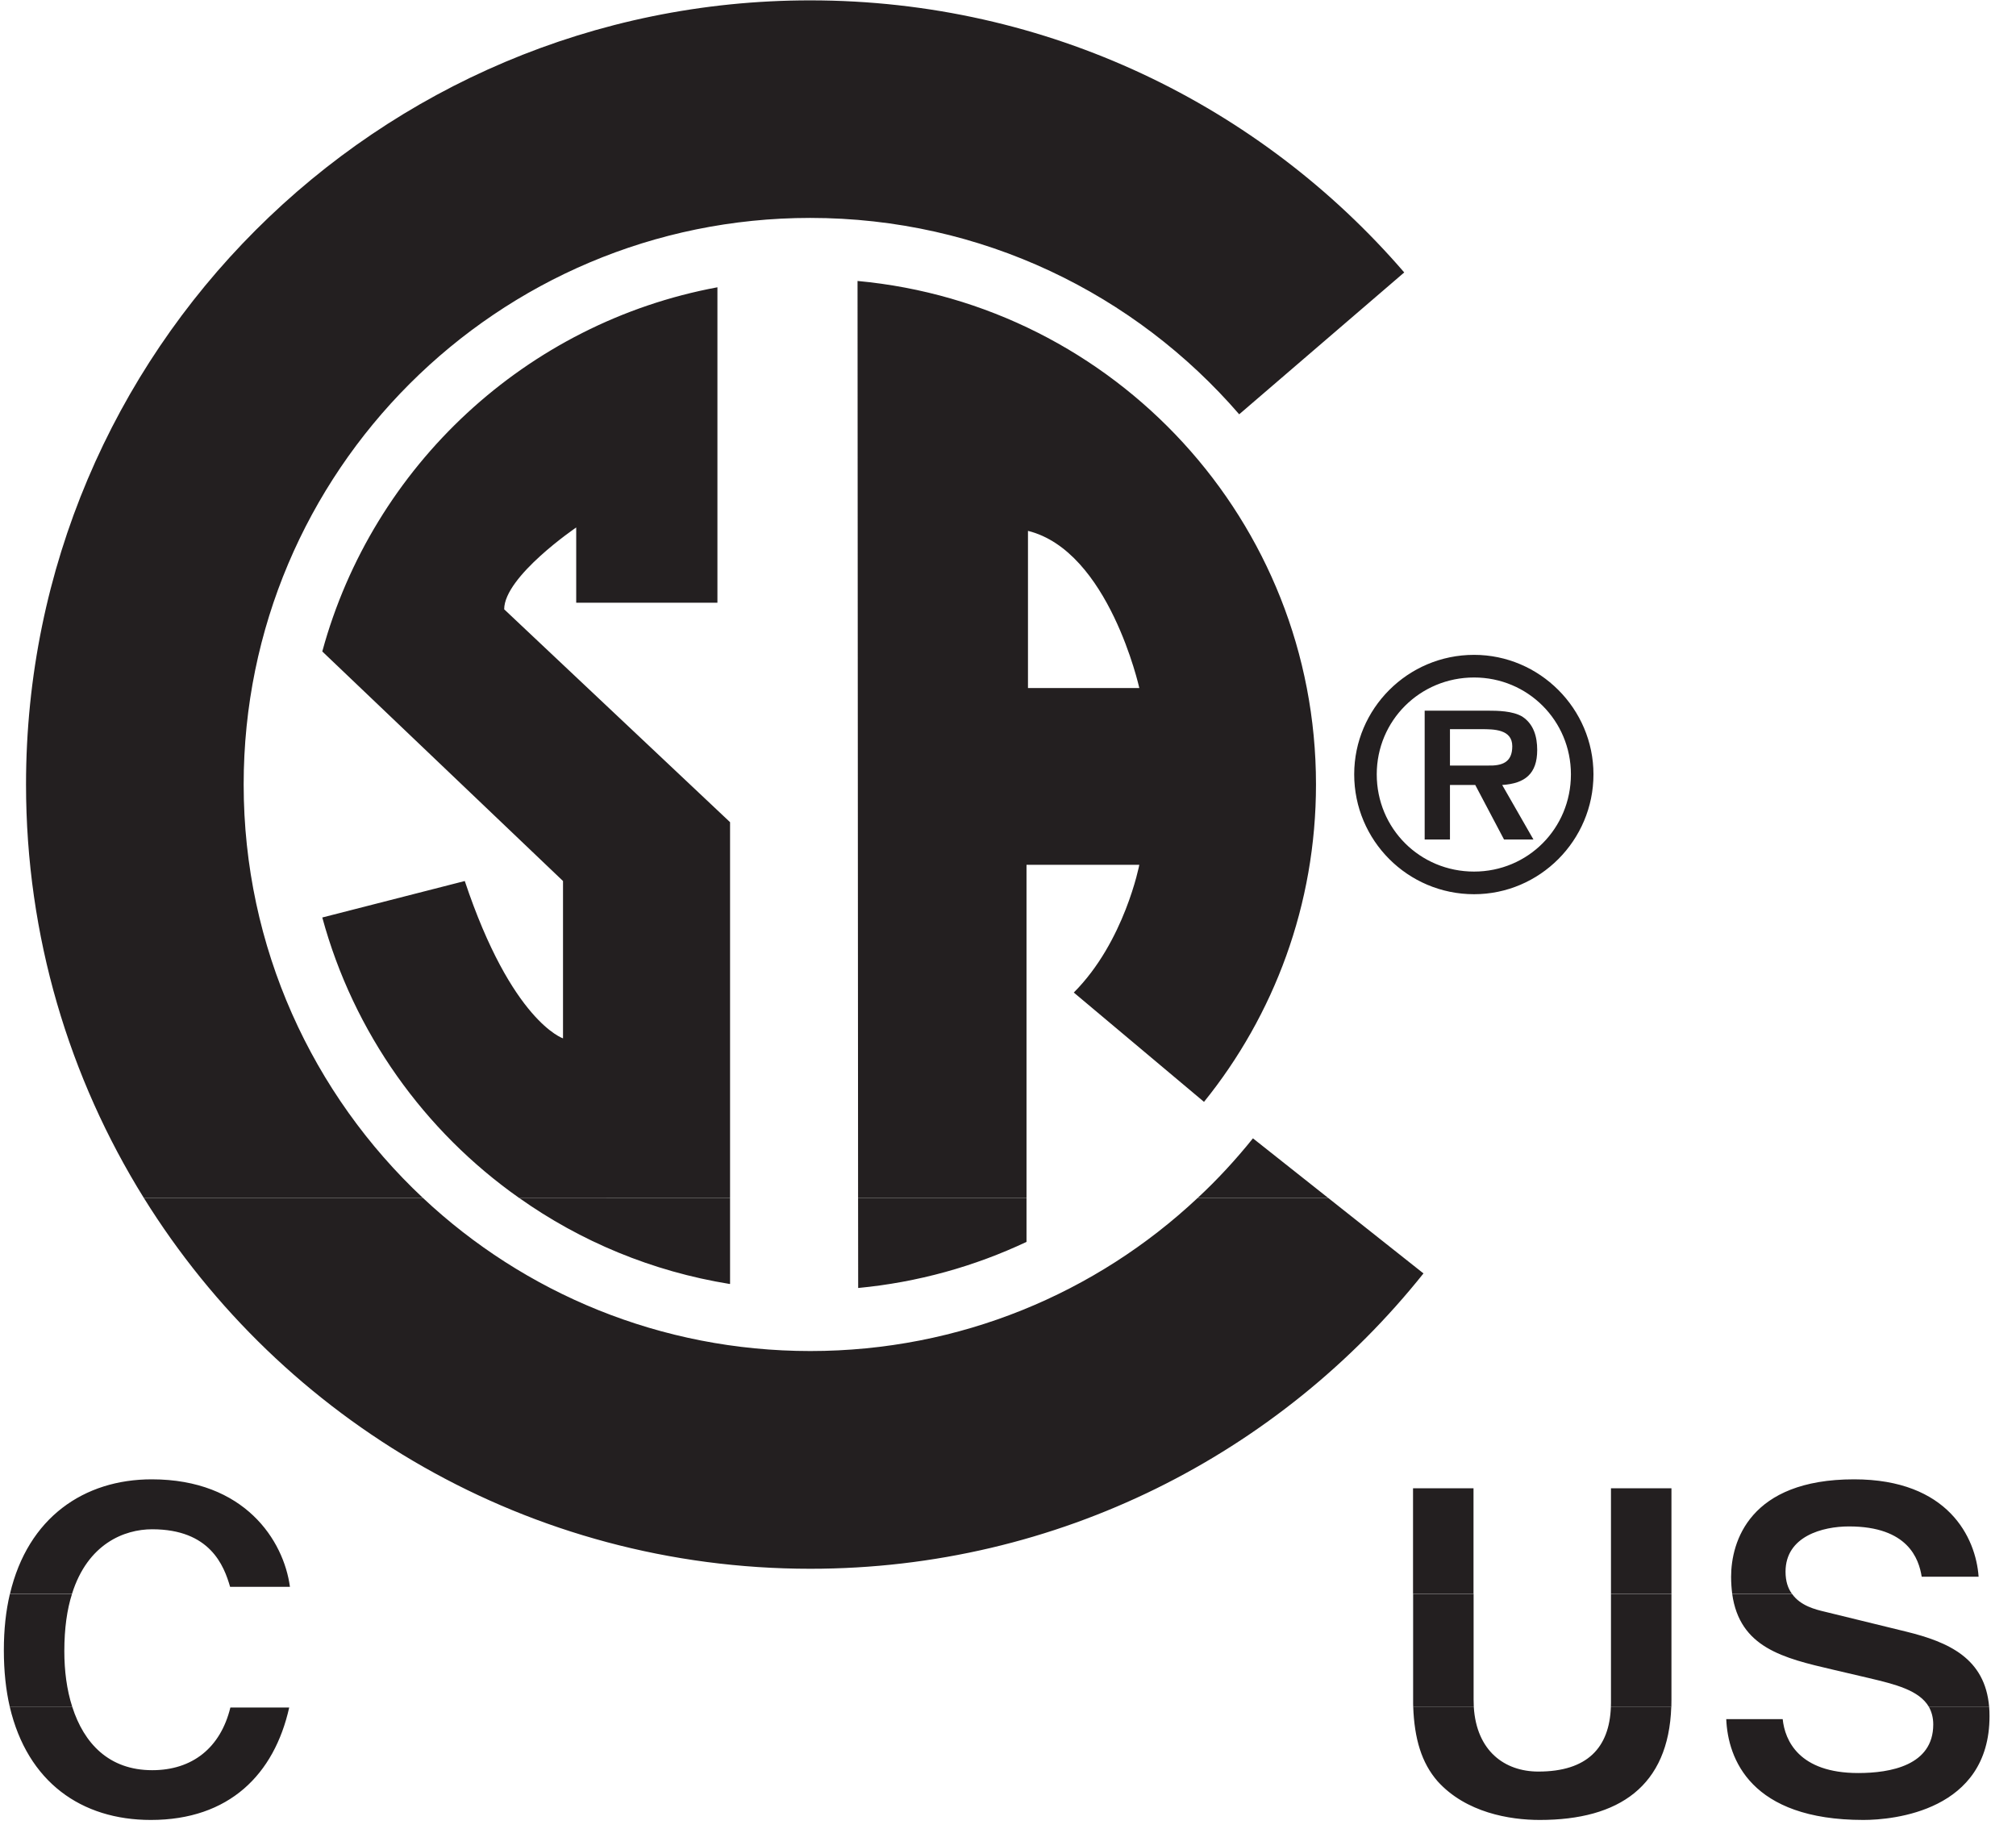 <?xml version="1.0" encoding="UTF-8"?>
<svg width="22px" height="20px" viewBox="0 0 22 20" version="1.1" xmlns="http://www.w3.org/2000/svg" xmlns:xlink="http://www.w3.org/1999/xlink">
    <!-- Generator: sketchtool 50.2 (55047) - http://www.bohemiancoding.com/sketch -->
    <title>DD61F7D0-36B6-47B2-8CA0-4CB31DF3D7A1</title>
    <desc>Created with sketchtool.</desc>
    <defs></defs>
    <g id="Page-1" stroke="none" stroke-width="1" fill="none" fill-rule="evenodd">
        <g id="Frigidaire_Print_Spec_Sheet_V1" transform="translate(-1223, -3304)" fill="#231F20">
            <g id="Footer" transform="translate(262, 3304)">
                <g id="CSA" transform="translate(961, 0)">
                    <path d="M0.789,18.627 C0.916,19.023 1.188,19.317 1.661,19.317 C2.097,19.317 2.406,19.075 2.514,18.633 L3.156,18.633 C2.993,19.363 2.501,19.86 1.646,19.86 C0.887,19.86 0.3,19.446 0.107,18.627 L0.789,18.627 Z M16.083,18.627 C16.113,19.108 16.42,19.332 16.788,19.332 C17.322,19.332 17.563,19.071 17.579,18.627 L18.238,18.627 C18.209,19.489 17.671,19.86 16.803,19.86 C16.474,19.86 15.998,19.78 15.689,19.439 C15.511,19.236 15.435,18.97 15.422,18.627 L16.083,18.627 Z M21.707,18.627 C21.71,18.658 21.711,18.692 21.711,18.728 C21.711,19.762 20.661,19.86 20.335,19.86 C19.101,19.86 18.856,19.19 18.838,18.76 L19.454,18.76 C19.478,18.992 19.631,19.348 20.278,19.348 C20.628,19.348 21.097,19.266 21.097,18.818 C21.097,18.742 21.079,18.68 21.05,18.627 L21.707,18.627 Z" id="Fill-1"></path>
                    <path d="M0.786,17.393 C0.732,17.562 0.702,17.768 0.702,18.018 C0.702,18.23 0.728,18.439 0.789,18.627 L0.107,18.627 C0.064,18.442 0.042,18.235 0.042,18.008 C0.042,17.782 0.064,17.578 0.108,17.393 L0.786,17.393 Z M16.081,17.393 L16.081,18.545 C16.081,18.573 16.082,18.6 16.083,18.627 L15.422,18.627 C15.421,18.616 15.421,18.605 15.421,18.594 L15.421,17.393 L16.081,17.393 Z M18.24,17.393 L18.24,18.55 C18.24,18.576 18.24,18.602 18.239,18.627 L17.579,18.627 C17.58,18.612 17.58,18.596 17.58,18.58 L17.58,17.393 L18.24,17.393 Z M19.556,17.393 C19.648,17.524 19.813,17.564 19.915,17.588 L20.802,17.805 C21.266,17.919 21.663,18.096 21.707,18.627 L21.05,18.627 C20.944,18.443 20.678,18.379 20.392,18.311 L20.003,18.22 C19.461,18.094 18.984,17.98 18.903,17.393 L19.556,17.393 Z" id="Fill-3"></path>
                    <path d="M4.616,13.073 C5.721,14.11 7.208,14.743 8.843,14.743 C10.477,14.743 11.964,14.11 13.069,13.073 L14.495,13.073 L15.534,13.896 C13.966,15.861 11.551,17.119 8.843,17.119 C5.773,17.119 3.08,15.504 1.57,13.073 L4.616,13.073 Z M7.967,13.073 L7.967,14.011 L7.961,14.011 C7.116,13.874 6.335,13.547 5.665,13.072 L7.967,13.073 Z M11.202,13.073 L11.202,13.552 C10.636,13.819 10.017,13.993 9.365,14.055 L9.364,13.073 L11.202,13.073 Z M0.109,17.392 C0.305,16.559 0.918,16.143 1.656,16.143 C2.669,16.143 3.096,16.809 3.164,17.316 L2.511,17.316 C2.444,17.084 2.292,16.688 1.661,16.688 C1.356,16.688 0.957,16.846 0.786,17.392 L0.109,17.392 Z M15.42,17.392 L16.08,17.392 L16.08,16.241 L15.42,16.241 L15.42,17.392 Z M17.58,17.392 L18.24,17.392 L18.24,16.241 L17.58,16.241 L17.58,17.392 Z M18.903,17.392 C18.896,17.337 18.891,17.273 18.891,17.207 C18.891,16.826 19.09,16.143 20.233,16.143 C21.261,16.143 21.562,16.78 21.592,17.206 L20.971,17.206 C20.94,17.011 20.822,16.657 20.177,16.657 C19.89,16.657 19.485,16.764 19.485,17.151 C19.485,17.256 19.512,17.334 19.555,17.392 L18.903,17.392 Z" id="Fill-5"></path>
                    <path d="M1.57,13.073 C0.756,11.764 0.284,10.219 0.284,8.56 C0.284,3.836 4.116,0.004 8.842,0.004 C11.433,0.004 13.756,1.153 15.324,2.973 L13.523,4.521 C12.389,3.208 10.714,2.378 8.842,2.378 C5.427,2.378 2.659,5.146 2.659,8.56 C2.659,10.341 3.413,11.945 4.616,13.073 L1.57,13.073 Z M5.666,13.073 C4.631,12.345 3.858,11.267 3.517,10.012 L5.072,9.614 C5.584,11.148 6.144,11.331 6.144,11.331 L6.144,9.614 L3.517,7.109 C4.068,5.085 5.742,3.522 7.829,3.135 L7.829,6.577 L6.288,6.577 L6.288,5.756 C6.288,5.756 5.502,6.29 5.502,6.649 L7.967,8.972 L7.967,13.073 L5.666,13.073 Z M9.364,13.073 L9.358,3.066 C12.165,3.325 14.361,5.686 14.361,8.56 C14.361,9.873 13.903,11.078 13.139,12.024 L11.718,10.831 C12.273,10.275 12.433,9.437 12.433,9.437 L11.202,9.437 L11.202,13.073 L9.364,13.073 Z M13.069,13.073 C13.285,12.873 13.487,12.653 13.673,12.422 L14.495,13.073 L13.069,13.073 Z M15.823,8.354 L15.823,7.957 L16.165,7.957 C16.3,7.957 16.503,7.957 16.503,8.143 C16.503,8.32 16.393,8.358 16.236,8.354 L15.823,8.354 Z M16.086,9.758 C16.802,9.758 17.389,9.171 17.389,8.45 C17.389,7.734 16.802,7.146 16.086,7.146 C15.362,7.146 14.778,7.734 14.778,8.45 C14.778,9.171 15.362,9.758 16.086,9.758 Z M16.086,9.511 C15.495,9.511 15.024,9.041 15.024,8.45 C15.024,7.864 15.495,7.393 16.086,7.393 C16.673,7.393 17.143,7.864 17.143,8.45 C17.143,9.041 16.673,9.511 16.086,9.511 Z M16.393,8.566 C16.642,8.55 16.775,8.444 16.775,8.184 C16.775,8.039 16.737,7.901 16.611,7.819 C16.506,7.758 16.348,7.755 16.229,7.755 L15.547,7.755 L15.547,9.161 L15.823,9.161 L15.823,8.566 L16.099,8.566 L16.413,9.161 L16.734,9.161 L16.393,8.566 Z M11.218,5.793 L11.218,7.508 L12.433,7.508 C12.433,7.508 12.102,6.013 11.218,5.793 Z" id="Fill-7"></path>
                </g>
            </g>
        </g>
    </g>
</svg>